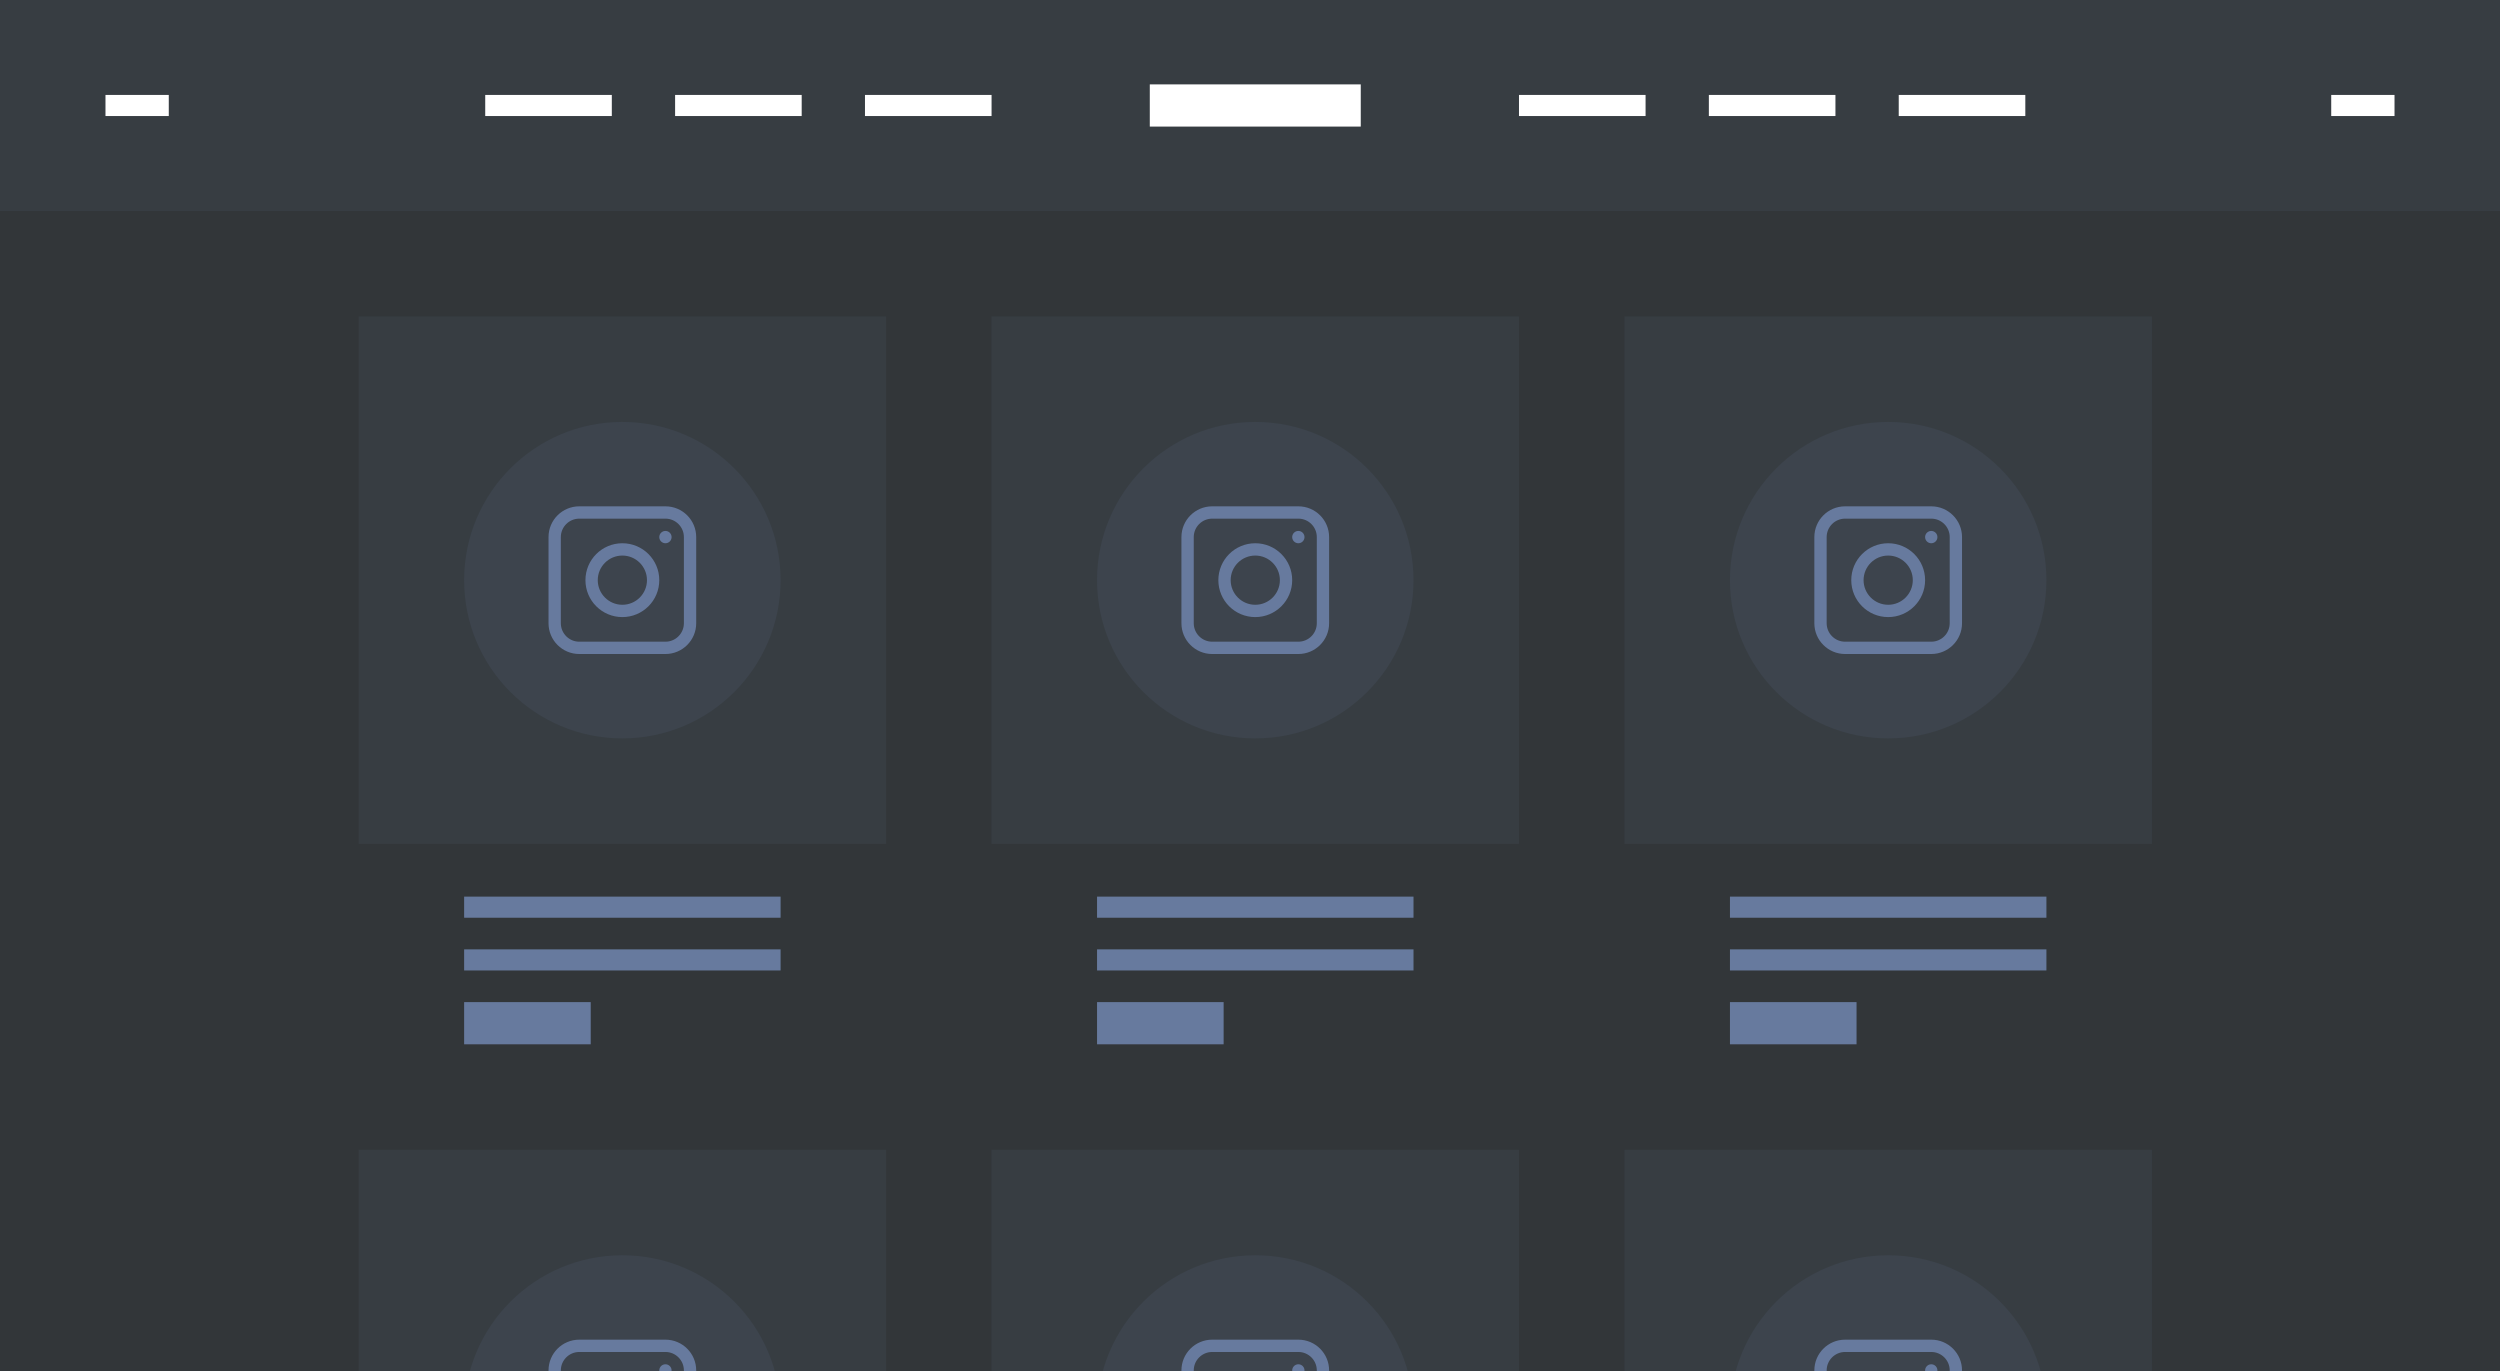 <svg width="237" height="130" viewBox="0 0 237 130" fill="none" xmlns="http://www.w3.org/2000/svg">
<rect x="0" y="0" width="237" height="130" fill="#333333" stroke="none"/>
<g clip-path="url(#clip0)">
<rect width="237" height="130" fill="#1C66AB" fill-opacity="0.05"/>
<rect opacity="0.1" x="34" y="30" width="50" height="50" fill="#677A9E"/>
<rect x="44" y="85" width="30" height="2" fill="#677A9E"/>
<rect x="44" y="90" width="30" height="2" fill="#677A9E"/>
<rect x="44" y="95" width="12" height="4" fill="#677A9E"/>
<circle opacity="0.12" cx="59" cy="55" r="15" fill="#677A9E"/>
<path d="M63.083 49.167C64.048 49.167 64.833 49.952 64.833 50.917V59.083C64.833 60.048 64.048 60.833 63.083 60.833H54.917C53.952 60.833 53.167 60.048 53.167 59.083V50.917C53.167 49.952 53.952 49.167 54.917 49.167H63.083ZM63.083 48H54.917C53.306 48 52 49.306 52 50.917V59.083C52 60.694 53.306 62 54.917 62H63.083C64.695 62 66 60.694 66 59.083V50.917C66 49.306 64.695 48 63.083 48ZM59 51.5C57.067 51.5 55.5 53.067 55.5 55C55.5 56.933 57.067 58.5 59 58.5C60.933 58.5 62.5 56.933 62.5 55C62.5 53.067 60.933 51.5 59 51.5ZM59 57.333C57.713 57.333 56.667 56.287 56.667 55C56.667 53.713 57.713 52.667 59 52.667C60.286 52.667 61.333 53.713 61.333 55C61.333 56.287 60.286 57.333 59 57.333ZM63.083 51.5C62.761 51.5 62.5 51.239 62.5 50.917C62.5 50.595 62.761 50.333 63.083 50.333C63.406 50.333 63.667 50.595 63.667 50.917C63.667 51.239 63.406 51.5 63.083 51.5Z" fill="#677A9E"/>
<rect opacity="0.1" x="94" y="30" width="50" height="50" fill="#677A9E"/>
<rect x="104" y="85" width="30" height="2" fill="#677A9E"/>
<rect x="104" y="90" width="30" height="2" fill="#677A9E"/>
<rect x="104" y="95" width="12" height="4" fill="#677A9E"/>
<circle opacity="0.12" cx="119" cy="55" r="15" fill="#677A9E"/>
<path d="M123.083 49.167C124.048 49.167 124.833 49.952 124.833 50.917V59.083C124.833 60.048 124.048 60.833 123.083 60.833H114.917C113.952 60.833 113.167 60.048 113.167 59.083V50.917C113.167 49.952 113.952 49.167 114.917 49.167H123.083ZM123.083 48H114.917C113.306 48 112 49.306 112 50.917V59.083C112 60.694 113.306 62 114.917 62H123.083C124.694 62 126 60.694 126 59.083V50.917C126 49.306 124.694 48 123.083 48ZM119 51.5C117.067 51.5 115.5 53.067 115.5 55C115.5 56.933 117.067 58.5 119 58.5C120.933 58.5 122.5 56.933 122.5 55C122.5 53.067 120.933 51.5 119 51.5ZM119 57.333C117.713 57.333 116.667 56.287 116.667 55C116.667 53.713 117.713 52.667 119 52.667C120.286 52.667 121.333 53.713 121.333 55C121.333 56.287 120.286 57.333 119 57.333ZM123.083 51.5C122.761 51.5 122.5 51.239 122.5 50.917C122.5 50.595 122.761 50.333 123.083 50.333C123.406 50.333 123.667 50.595 123.667 50.917C123.667 51.239 123.406 51.5 123.083 51.5Z" fill="#677A9E"/>
<rect opacity="0.1" x="154" y="30" width="50" height="50" fill="#677A9E"/>
<rect x="164" y="85" width="30" height="2" fill="#677A9E"/>
<rect x="164" y="90" width="30" height="2" fill="#677A9E"/>
<rect x="164" y="95" width="12" height="4" fill="#677A9E"/>
<circle opacity="0.12" cx="179" cy="55" r="15" fill="#677A9E"/>
<path d="M183.083 49.167C184.048 49.167 184.833 49.952 184.833 50.917V59.083C184.833 60.048 184.048 60.833 183.083 60.833H174.917C173.952 60.833 173.167 60.048 173.167 59.083V50.917C173.167 49.952 173.952 49.167 174.917 49.167H183.083ZM183.083 48H174.917C173.306 48 172 49.306 172 50.917V59.083C172 60.694 173.306 62 174.917 62H183.083C184.694 62 186 60.694 186 59.083V50.917C186 49.306 184.694 48 183.083 48ZM179 51.5C177.067 51.5 175.5 53.067 175.5 55C175.5 56.933 177.067 58.5 179 58.5C180.933 58.5 182.5 56.933 182.5 55C182.5 53.067 180.933 51.5 179 51.5ZM179 57.333C177.713 57.333 176.667 56.287 176.667 55C176.667 53.713 177.713 52.667 179 52.667C180.286 52.667 181.333 53.713 181.333 55C181.333 56.287 180.286 57.333 179 57.333ZM183.083 51.5C182.761 51.5 182.5 51.239 182.5 50.917C182.5 50.595 182.761 50.333 183.083 50.333C183.406 50.333 183.667 50.595 183.667 50.917C183.667 51.239 183.406 51.5 183.083 51.5Z" fill="#677A9E"/>
<rect opacity="0.1" x="34" y="109" width="50" height="50" fill="#677A9E"/>
<circle opacity="0.12" cx="59" cy="134" r="15" fill="#677A9E"/>
<path d="M63.083 128.167C64.048 128.167 64.833 128.952 64.833 129.917V138.083C64.833 139.048 64.048 139.833 63.083 139.833H54.917C53.952 139.833 53.167 139.048 53.167 138.083V129.917C53.167 128.952 53.952 128.167 54.917 128.167H63.083ZM63.083 127H54.917C53.306 127 52 128.306 52 129.917V138.083C52 139.694 53.306 141 54.917 141H63.083C64.695 141 66 139.694 66 138.083V129.917C66 128.306 64.695 127 63.083 127ZM59 130.5C57.067 130.5 55.5 132.067 55.5 134C55.5 135.933 57.067 137.5 59 137.5C60.933 137.5 62.5 135.933 62.5 134C62.5 132.067 60.933 130.5 59 130.5ZM59 136.333C57.713 136.333 56.667 135.287 56.667 134C56.667 132.713 57.713 131.667 59 131.667C60.286 131.667 61.333 132.713 61.333 134C61.333 135.287 60.286 136.333 59 136.333ZM63.083 130.5C62.761 130.5 62.5 130.239 62.5 129.917C62.5 129.595 62.761 129.333 63.083 129.333C63.406 129.333 63.667 129.595 63.667 129.917C63.667 130.239 63.406 130.5 63.083 130.5Z" fill="#677A9E"/>
<rect opacity="0.1" x="94" y="109" width="50" height="50" fill="#677A9E"/>
<circle opacity="0.12" cx="119" cy="134" r="15" fill="#677A9E"/>
<path d="M123.083 128.167C124.048 128.167 124.833 128.952 124.833 129.917V138.083C124.833 139.048 124.048 139.833 123.083 139.833H114.917C113.952 139.833 113.167 139.048 113.167 138.083V129.917C113.167 128.952 113.952 128.167 114.917 128.167H123.083ZM123.083 127H114.917C113.306 127 112 128.306 112 129.917V138.083C112 139.694 113.306 141 114.917 141H123.083C124.694 141 126 139.694 126 138.083V129.917C126 128.306 124.694 127 123.083 127ZM119 130.5C117.067 130.5 115.5 132.067 115.5 134C115.5 135.933 117.067 137.5 119 137.5C120.933 137.5 122.5 135.933 122.5 134C122.5 132.067 120.933 130.5 119 130.5ZM119 136.333C117.713 136.333 116.667 135.287 116.667 134C116.667 132.713 117.713 131.667 119 131.667C120.286 131.667 121.333 132.713 121.333 134C121.333 135.287 120.286 136.333 119 136.333ZM123.083 130.5C122.761 130.5 122.5 130.239 122.5 129.917C122.5 129.595 122.761 129.333 123.083 129.333C123.406 129.333 123.667 129.595 123.667 129.917C123.667 130.239 123.406 130.5 123.083 130.5Z" fill="#677A9E"/>
<rect opacity="0.1" x="154" y="109" width="50" height="50" fill="#677A9E"/>
<circle opacity="0.12" cx="179" cy="134" r="15" fill="#677A9E"/>
<path d="M183.083 128.167C184.048 128.167 184.833 128.952 184.833 129.917V138.083C184.833 139.048 184.048 139.833 183.083 139.833H174.917C173.952 139.833 173.167 139.048 173.167 138.083V129.917C173.167 128.952 173.952 128.167 174.917 128.167H183.083ZM183.083 127H174.917C173.306 127 172 128.306 172 129.917V138.083C172 139.694 173.306 141 174.917 141H183.083C184.694 141 186 139.694 186 138.083V129.917C186 128.306 184.694 127 183.083 127ZM179 130.5C177.067 130.5 175.5 132.067 175.5 134C175.5 135.933 177.067 137.5 179 137.5C180.933 137.5 182.5 135.933 182.5 134C182.5 132.067 180.933 130.5 179 130.5ZM179 136.333C177.713 136.333 176.667 135.287 176.667 134C176.667 132.713 177.713 131.667 179 131.667C180.286 131.667 181.333 132.713 181.333 134C181.333 135.287 180.286 136.333 179 136.333ZM183.083 130.5C182.761 130.5 182.5 130.239 182.5 129.917C182.5 129.595 182.761 129.333 183.083 129.333C183.406 129.333 183.667 129.595 183.667 129.917C183.667 130.239 183.406 130.5 183.083 130.5Z" fill="#677A9E"/>
<rect opacity="0.1" width="237" height="20" fill="#677A9E"/>
<rect x="46" y="9" width="12" height="2" fill="white"/>
<rect x="64" y="9" width="12" height="2" fill="white"/>
<rect x="82" y="9" width="12" height="2" fill="white"/>
<rect x="144" y="9" width="12" height="2" fill="white"/>
<rect x="162" y="9" width="12" height="2" fill="white"/>
<rect x="180" y="9" width="12" height="2" fill="white"/>
<rect x="10" y="9" width="6" height="2" fill="white"/>
<rect x="221" y="9" width="6" height="2" fill="white"/>
<rect x="109" y="8" width="20" height="4" fill="white"/>
</g>
<defs>
<clipPath id="clip0">
<rect width="237" height="130" fill="white"/>
</clipPath>
</defs>
</svg>
